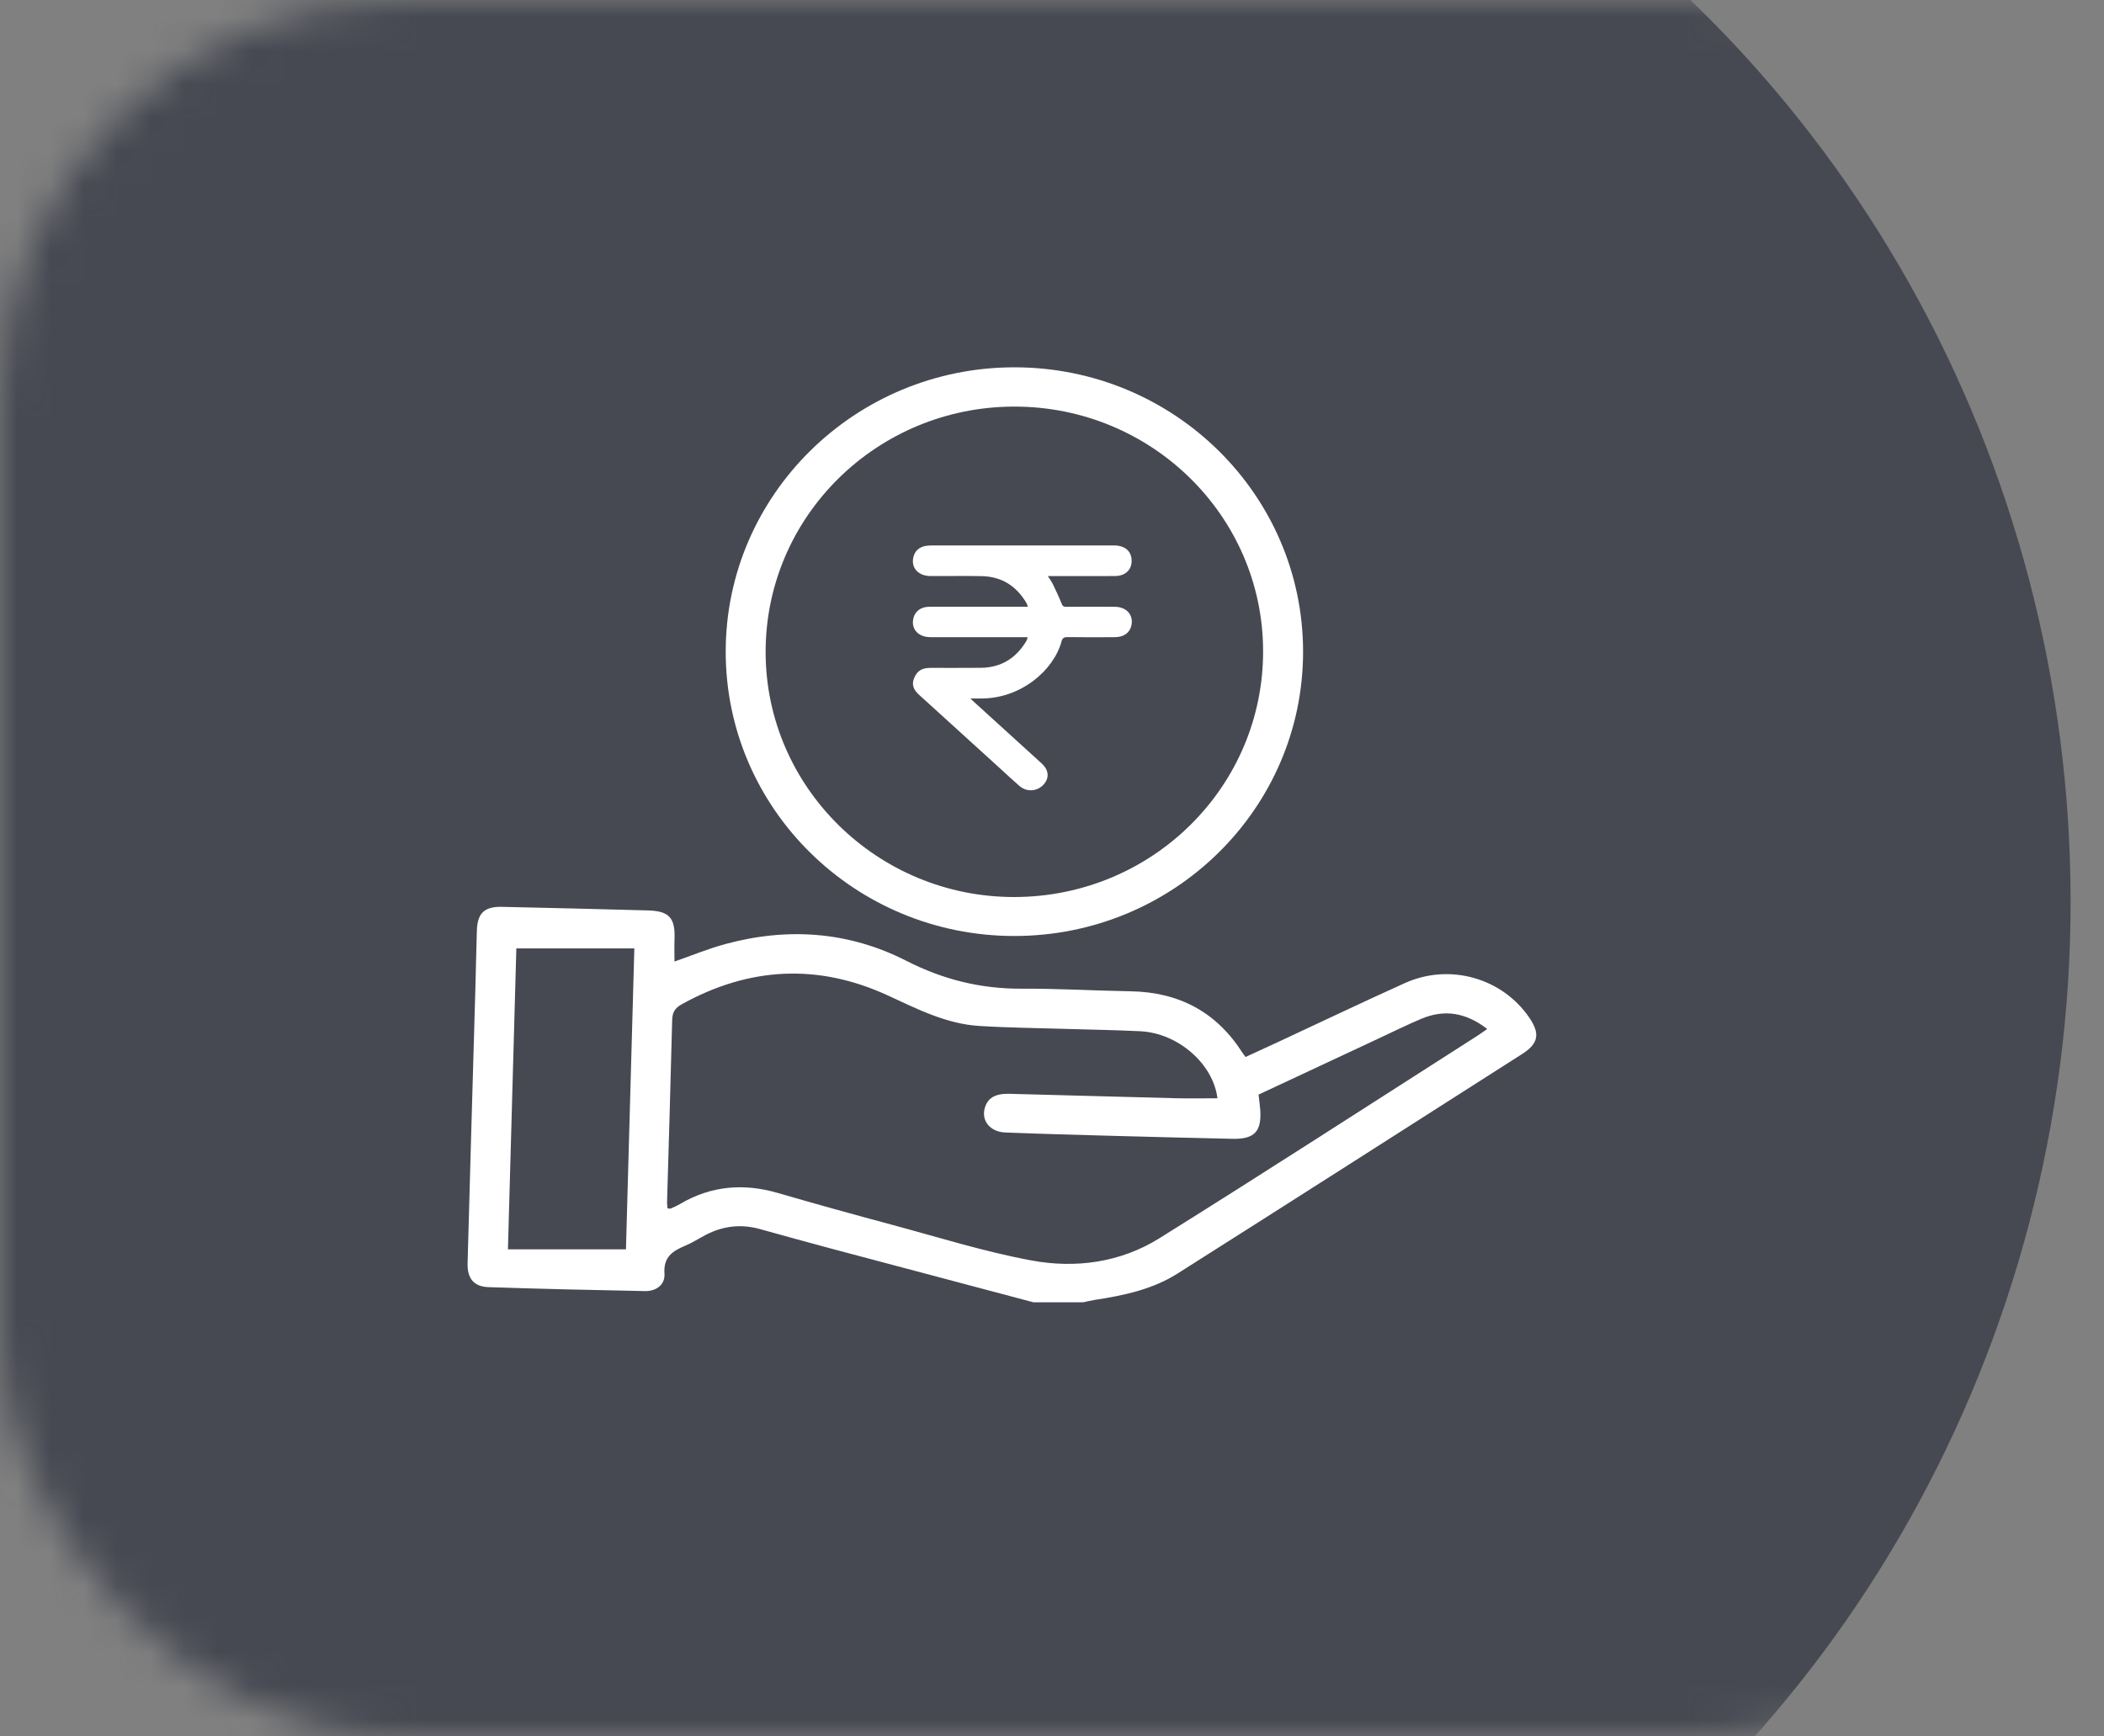 <svg width="63" height="52" viewBox="0 0 63 52" fill="none" xmlns="http://www.w3.org/2000/svg">
<rect x="0" y="0" width="63" height="52" fill="#808080" stroke="none"/>
<mask id="mask0_3_1001" style="mask-type:alpha" maskUnits="userSpaceOnUse" x="0" y="0" width="63" height="52">
<rect width="63" height="52" rx="12" fill="url(#paint0_linear_3_1001)"/>
</mask>
<g mask="url(#mask0_3_1001)">
<ellipse cx="26" cy="27" rx="36" ry="37" fill="#464952"/>
<path d="M30.942 38.999C28.928 38.465 26.914 37.932 24.901 37.395C24.183 37.203 23.467 37.004 22.752 36.806C22.19 36.65 21.653 36.711 21.138 36.978C20.929 37.086 20.73 37.217 20.514 37.307C20.133 37.465 19.861 37.649 19.896 38.14C19.92 38.469 19.653 38.671 19.311 38.664C17.751 38.634 16.191 38.598 14.631 38.546C14.187 38.532 13.989 38.287 14.001 37.827C14.075 35.076 14.156 32.325 14.235 29.574C14.251 29.002 14.261 28.431 14.279 27.86C14.295 27.346 14.507 27.145 15.03 27.157C16.484 27.189 17.937 27.224 19.392 27.264C20.041 27.281 20.223 27.485 20.197 28.132C20.189 28.351 20.196 28.571 20.196 28.795C20.705 28.618 21.204 28.411 21.722 28.271C23.585 27.765 25.416 27.895 27.131 28.77C28.234 29.333 29.362 29.615 30.595 29.608C31.681 29.602 32.769 29.668 33.856 29.686C35.305 29.711 36.422 30.307 37.198 31.519C37.222 31.558 37.252 31.594 37.296 31.653C37.616 31.506 37.935 31.361 38.252 31.213C39.523 30.622 40.787 30.017 42.064 29.441C43.407 28.835 44.983 29.286 45.795 30.48C46.12 30.957 46.065 31.253 45.582 31.561C42.14 33.757 38.702 35.958 35.252 38.143C34.505 38.616 33.643 38.796 32.774 38.929C32.659 38.947 32.546 38.976 32.432 39H30.943L30.942 38.999ZM19.989 36.186C20.036 36.19 20.063 36.201 20.08 36.193C20.176 36.15 20.274 36.108 20.365 36.054C21.294 35.507 22.27 35.428 23.299 35.728C24.431 36.057 25.567 36.372 26.705 36.677C28.093 37.05 29.471 37.485 30.882 37.746C32.208 37.993 33.553 37.807 34.712 37.084C37.906 35.091 41.066 33.044 44.239 31.017C44.331 30.959 44.418 30.893 44.532 30.814C43.895 30.324 43.253 30.217 42.561 30.509C42.128 30.692 41.705 30.9 41.278 31.1C40.084 31.657 38.891 32.216 37.685 32.78C37.703 32.943 37.726 33.092 37.736 33.242C37.779 33.887 37.559 34.118 36.905 34.104C35.712 34.078 34.518 34.047 33.325 34.015C32.249 33.985 31.174 33.957 30.1 33.914C29.656 33.897 29.389 33.573 29.481 33.206C29.56 32.889 29.787 32.745 30.219 32.756C31.885 32.799 33.551 32.847 35.217 32.889C35.629 32.899 36.041 32.89 36.454 32.89C36.327 31.859 35.276 30.937 34.141 30.882C33.398 30.846 32.652 30.835 31.908 30.812C31.045 30.785 30.181 30.778 29.321 30.724C28.333 30.662 27.472 30.219 26.59 29.813C24.495 28.846 22.428 28.956 20.412 30.076C20.213 30.186 20.133 30.314 20.127 30.542C20.083 32.36 20.026 34.178 19.974 35.996C19.972 36.062 19.984 36.127 19.989 36.189V36.186ZM18.743 37.414C18.825 34.449 18.909 31.453 18.994 28.402H15.461C15.377 31.381 15.294 34.368 15.209 37.414H18.743Z" fill="white"/>
<path d="M30.372 28.03C25.601 28.03 21.729 24.216 21.73 19.515C21.73 14.82 25.61 10.999 30.376 11C35.148 11 39.018 14.815 39.018 19.518C39.018 24.218 35.145 28.03 30.372 28.03ZM30.385 26.863C34.511 26.851 37.837 23.549 37.821 19.479C37.806 15.445 34.478 12.178 30.381 12.176C26.257 12.174 22.918 15.47 22.925 19.537C22.933 23.581 26.285 26.875 30.384 26.863H30.385Z" fill="white"/>
<path d="M30.764 19.081C30.719 19.081 30.677 19.081 30.635 19.081C29.71 19.081 28.785 19.083 27.86 19.081C27.477 19.08 27.259 18.814 27.359 18.482C27.412 18.307 27.565 18.19 27.766 18.174C27.821 18.169 27.876 18.169 27.931 18.169C28.833 18.169 29.734 18.169 30.635 18.169H30.779C30.759 18.119 30.749 18.081 30.729 18.048C30.438 17.565 30.012 17.264 29.387 17.253C28.88 17.244 28.372 17.253 27.864 17.251C27.478 17.25 27.254 16.978 27.361 16.644C27.413 16.482 27.534 16.382 27.715 16.349C27.784 16.337 27.856 16.334 27.926 16.334C29.717 16.333 31.508 16.334 33.299 16.334C33.338 16.334 33.378 16.333 33.417 16.336C33.725 16.36 33.897 16.54 33.884 16.825C33.873 17.081 33.679 17.25 33.384 17.251C32.762 17.253 32.14 17.252 31.518 17.252C31.476 17.252 31.434 17.252 31.375 17.252C31.431 17.34 31.487 17.413 31.525 17.493C31.618 17.685 31.71 17.879 31.788 18.077C31.815 18.145 31.841 18.172 31.924 18.172C32.408 18.168 32.892 18.167 33.376 18.171C33.741 18.173 33.955 18.427 33.873 18.749C33.821 18.954 33.644 19.079 33.388 19.081C32.915 19.084 32.443 19.086 31.971 19.079C31.855 19.078 31.812 19.108 31.784 19.212C31.554 20.064 30.573 20.933 29.347 20.918C29.261 20.917 29.174 20.918 29.058 20.918C29.104 20.962 29.13 20.989 29.159 21.015C29.835 21.63 30.512 22.244 31.188 22.86C31.4 23.053 31.426 23.282 31.264 23.477C31.075 23.704 30.747 23.732 30.521 23.534C30.309 23.348 30.103 23.156 29.895 22.966C29.101 22.245 28.308 21.523 27.515 20.803C27.36 20.663 27.289 20.507 27.371 20.309C27.46 20.095 27.596 20.002 27.851 20.001C28.358 19.999 28.866 20.005 29.374 19.999C29.999 19.99 30.427 19.694 30.722 19.213C30.739 19.185 30.75 19.154 30.762 19.124C30.766 19.115 30.763 19.104 30.763 19.082L30.764 19.081Z" fill="white"/>
</g>
<defs>
<linearGradient id="paint0_linear_3_1001" x1="31.5" y1="0" x2="31.5" y2="52" gradientUnits="userSpaceOnUse">
<stop stop-color="#D65066"/>
<stop offset="1" stop-color="#AC283E"/>
</linearGradient>
</defs>
</svg>
